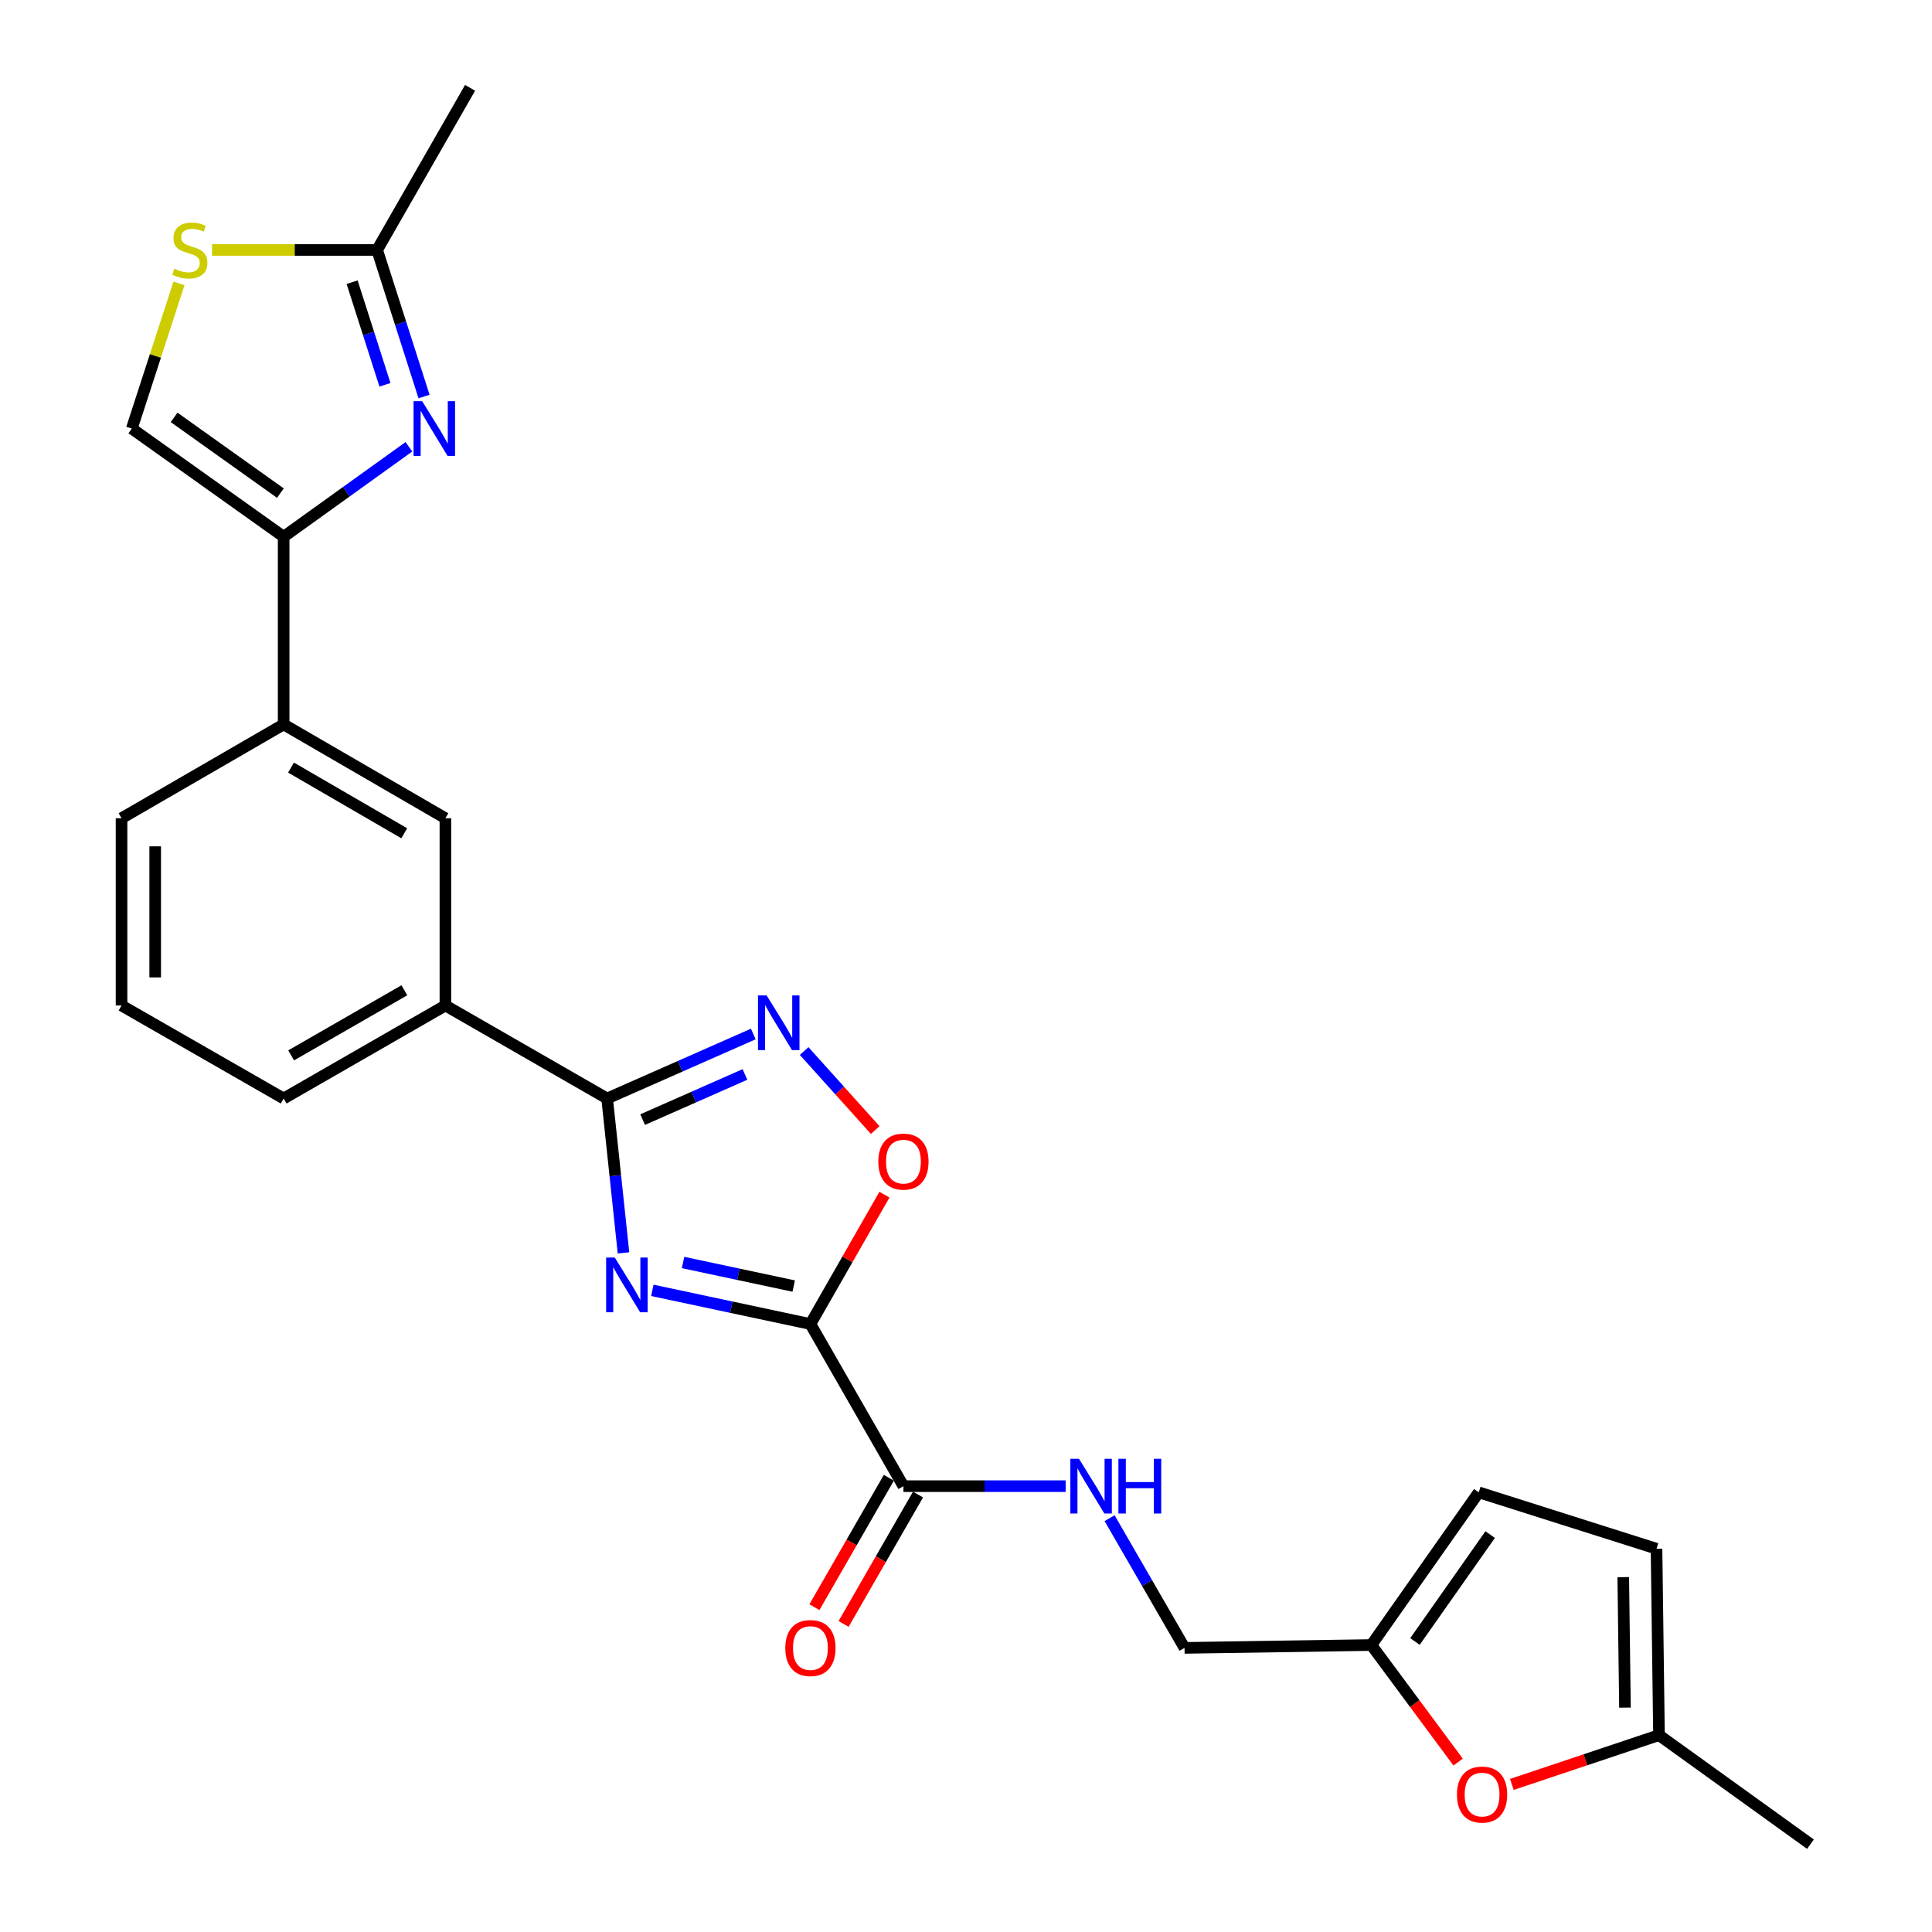 <?xml version='1.0' encoding='iso-8859-1'?>
<svg version='1.1' baseProfile='full'
              xmlns='http://www.w3.org/2000/svg'
                      xmlns:rdkit='http://www.rdkit.org/xml'
                      xmlns:xlink='http://www.w3.org/1999/xlink'
                  xml:space='preserve'
width='1000px' height='1000px' viewBox='0 0 1000 1000'>
<!-- END OF HEADER -->
<rect style='opacity:1.0;fill:#FFFFFF;stroke:none' width='1000' height='1000' x='0' y='0'> </rect>
<path class='bond-0' d='M 337.645,667.88 L 378.558,676.597' style='fill:none;fill-rule:evenodd;stroke:#0000FF;stroke-width:6px;stroke-linecap:butt;stroke-linejoin:miter;stroke-opacity:1' />
<path class='bond-0' d='M 378.558,676.597 L 419.471,685.315' style='fill:none;fill-rule:evenodd;stroke:#000000;stroke-width:6px;stroke-linecap:butt;stroke-linejoin:miter;stroke-opacity:1' />
<path class='bond-0' d='M 353.548,653.461 L 382.187,659.564' style='fill:none;fill-rule:evenodd;stroke:#0000FF;stroke-width:6px;stroke-linecap:butt;stroke-linejoin:miter;stroke-opacity:1' />
<path class='bond-0' d='M 382.187,659.564 L 410.826,665.666' style='fill:none;fill-rule:evenodd;stroke:#000000;stroke-width:6px;stroke-linecap:butt;stroke-linejoin:miter;stroke-opacity:1' />
<path class='bond-1' d='M 322.719,648.488 L 318.484,608.534' style='fill:none;fill-rule:evenodd;stroke:#0000FF;stroke-width:6px;stroke-linecap:butt;stroke-linejoin:miter;stroke-opacity:1' />
<path class='bond-1' d='M 318.484,608.534 L 314.25,568.58' style='fill:none;fill-rule:evenodd;stroke:#000000;stroke-width:6px;stroke-linecap:butt;stroke-linejoin:miter;stroke-opacity:1' />
<path class='bond-5' d='M 419.471,685.315 L 438.628,651.833' style='fill:none;fill-rule:evenodd;stroke:#000000;stroke-width:6px;stroke-linecap:butt;stroke-linejoin:miter;stroke-opacity:1' />
<path class='bond-5' d='M 438.628,651.833 L 457.784,618.351' style='fill:none;fill-rule:evenodd;stroke:#FF0000;stroke-width:6px;stroke-linecap:butt;stroke-linejoin:miter;stroke-opacity:1' />
<path class='bond-6' d='M 419.471,685.315 L 467.616,769.231' style='fill:none;fill-rule:evenodd;stroke:#000000;stroke-width:6px;stroke-linecap:butt;stroke-linejoin:miter;stroke-opacity:1' />
<path class='bond-2' d='M 314.25,568.58 L 352.077,551.887' style='fill:none;fill-rule:evenodd;stroke:#000000;stroke-width:6px;stroke-linecap:butt;stroke-linejoin:miter;stroke-opacity:1' />
<path class='bond-2' d='M 352.077,551.887 L 389.904,535.195' style='fill:none;fill-rule:evenodd;stroke:#0000FF;stroke-width:6px;stroke-linecap:butt;stroke-linejoin:miter;stroke-opacity:1' />
<path class='bond-2' d='M 332.629,579.506 L 359.108,567.821' style='fill:none;fill-rule:evenodd;stroke:#000000;stroke-width:6px;stroke-linecap:butt;stroke-linejoin:miter;stroke-opacity:1' />
<path class='bond-2' d='M 359.108,567.821 L 385.587,556.136' style='fill:none;fill-rule:evenodd;stroke:#0000FF;stroke-width:6px;stroke-linecap:butt;stroke-linejoin:miter;stroke-opacity:1' />
<path class='bond-11' d='M 314.25,568.58 L 230.537,520.444' style='fill:none;fill-rule:evenodd;stroke:#000000;stroke-width:6px;stroke-linecap:butt;stroke-linejoin:miter;stroke-opacity:1' />
<path class='bond-26' d='M 416.224,544.013 L 434.618,564.469' style='fill:none;fill-rule:evenodd;stroke:#0000FF;stroke-width:6px;stroke-linecap:butt;stroke-linejoin:miter;stroke-opacity:1' />
<path class='bond-26' d='M 434.618,564.469 L 453.012,584.926' style='fill:none;fill-rule:evenodd;stroke:#FF0000;stroke-width:6px;stroke-linecap:butt;stroke-linejoin:miter;stroke-opacity:1' />
<path class='bond-3' d='M 211.65,231.257 L 179.233,254.539' style='fill:none;fill-rule:evenodd;stroke:#0000FF;stroke-width:6px;stroke-linecap:butt;stroke-linejoin:miter;stroke-opacity:1' />
<path class='bond-3' d='M 179.233,254.539 L 146.815,277.821' style='fill:none;fill-rule:evenodd;stroke:#000000;stroke-width:6px;stroke-linecap:butt;stroke-linejoin:miter;stroke-opacity:1' />
<path class='bond-7' d='M 219.482,205.233 L 207.342,167.302' style='fill:none;fill-rule:evenodd;stroke:#0000FF;stroke-width:6px;stroke-linecap:butt;stroke-linejoin:miter;stroke-opacity:1' />
<path class='bond-7' d='M 207.342,167.302 L 195.202,129.37' style='fill:none;fill-rule:evenodd;stroke:#000000;stroke-width:6px;stroke-linecap:butt;stroke-linejoin:miter;stroke-opacity:1' />
<path class='bond-7' d='M 199.253,199.162 L 190.755,172.61' style='fill:none;fill-rule:evenodd;stroke:#0000FF;stroke-width:6px;stroke-linecap:butt;stroke-linejoin:miter;stroke-opacity:1' />
<path class='bond-7' d='M 190.755,172.61 L 182.257,146.058' style='fill:none;fill-rule:evenodd;stroke:#000000;stroke-width:6px;stroke-linecap:butt;stroke-linejoin:miter;stroke-opacity:1' />
<path class='bond-4' d='M 146.815,277.821 L 146.815,374.954' style='fill:none;fill-rule:evenodd;stroke:#000000;stroke-width:6px;stroke-linecap:butt;stroke-linejoin:miter;stroke-opacity:1' />
<path class='bond-9' d='M 146.815,277.821 L 68.221,221.82' style='fill:none;fill-rule:evenodd;stroke:#000000;stroke-width:6px;stroke-linecap:butt;stroke-linejoin:miter;stroke-opacity:1' />
<path class='bond-9' d='M 145.132,255.238 L 90.117,216.036' style='fill:none;fill-rule:evenodd;stroke:#000000;stroke-width:6px;stroke-linecap:butt;stroke-linejoin:miter;stroke-opacity:1' />
<path class='bond-14' d='M 467.616,769.231 L 509.598,769.231' style='fill:none;fill-rule:evenodd;stroke:#000000;stroke-width:6px;stroke-linecap:butt;stroke-linejoin:miter;stroke-opacity:1' />
<path class='bond-14' d='M 509.598,769.231 L 551.58,769.231' style='fill:none;fill-rule:evenodd;stroke:#0000FF;stroke-width:6px;stroke-linecap:butt;stroke-linejoin:miter;stroke-opacity:1' />
<path class='bond-19' d='M 460.068,764.889 L 440.807,798.378' style='fill:none;fill-rule:evenodd;stroke:#000000;stroke-width:6px;stroke-linecap:butt;stroke-linejoin:miter;stroke-opacity:1' />
<path class='bond-19' d='M 440.807,798.378 L 421.547,831.867' style='fill:none;fill-rule:evenodd;stroke:#FF0000;stroke-width:6px;stroke-linecap:butt;stroke-linejoin:miter;stroke-opacity:1' />
<path class='bond-19' d='M 475.165,773.572 L 455.904,807.061' style='fill:none;fill-rule:evenodd;stroke:#000000;stroke-width:6px;stroke-linecap:butt;stroke-linejoin:miter;stroke-opacity:1' />
<path class='bond-19' d='M 455.904,807.061 L 436.644,840.55' style='fill:none;fill-rule:evenodd;stroke:#FF0000;stroke-width:6px;stroke-linecap:butt;stroke-linejoin:miter;stroke-opacity:1' />
<path class='bond-23' d='M 195.202,129.37 L 243.319,45.455' style='fill:none;fill-rule:evenodd;stroke:#000000;stroke-width:6px;stroke-linecap:butt;stroke-linejoin:miter;stroke-opacity:1' />
<path class='bond-28' d='M 195.202,129.37 L 152.485,129.37' style='fill:none;fill-rule:evenodd;stroke:#000000;stroke-width:6px;stroke-linecap:butt;stroke-linejoin:miter;stroke-opacity:1' />
<path class='bond-28' d='M 152.485,129.37 L 109.767,129.37' style='fill:none;fill-rule:evenodd;stroke:#CCCC00;stroke-width:6px;stroke-linecap:butt;stroke-linejoin:miter;stroke-opacity:1' />
<path class='bond-8' d='M 92.638,146.68 L 80.43,184.25' style='fill:none;fill-rule:evenodd;stroke:#CCCC00;stroke-width:6px;stroke-linecap:butt;stroke-linejoin:miter;stroke-opacity:1' />
<path class='bond-8' d='M 80.43,184.25 L 68.221,221.82' style='fill:none;fill-rule:evenodd;stroke:#000000;stroke-width:6px;stroke-linecap:butt;stroke-linejoin:miter;stroke-opacity:1' />
<path class='bond-10' d='M 754.722,912.053 L 732.263,881.758' style='fill:none;fill-rule:evenodd;stroke:#FF0000;stroke-width:6px;stroke-linecap:butt;stroke-linejoin:miter;stroke-opacity:1' />
<path class='bond-10' d='M 732.263,881.758 L 709.804,851.463' style='fill:none;fill-rule:evenodd;stroke:#000000;stroke-width:6px;stroke-linecap:butt;stroke-linejoin:miter;stroke-opacity:1' />
<path class='bond-16' d='M 782.536,923.617 L 820.613,910.862' style='fill:none;fill-rule:evenodd;stroke:#FF0000;stroke-width:6px;stroke-linecap:butt;stroke-linejoin:miter;stroke-opacity:1' />
<path class='bond-16' d='M 820.613,910.862 L 858.69,898.108' style='fill:none;fill-rule:evenodd;stroke:#000000;stroke-width:6px;stroke-linecap:butt;stroke-linejoin:miter;stroke-opacity:1' />
<path class='bond-15' d='M 230.537,520.444 L 230.537,423.525' style='fill:none;fill-rule:evenodd;stroke:#000000;stroke-width:6px;stroke-linecap:butt;stroke-linejoin:miter;stroke-opacity:1' />
<path class='bond-21' d='M 230.537,520.444 L 146.815,568.58' style='fill:none;fill-rule:evenodd;stroke:#000000;stroke-width:6px;stroke-linecap:butt;stroke-linejoin:miter;stroke-opacity:1' />
<path class='bond-21' d='M 209.298,512.566 L 150.693,546.261' style='fill:none;fill-rule:evenodd;stroke:#000000;stroke-width:6px;stroke-linecap:butt;stroke-linejoin:miter;stroke-opacity:1' />
<path class='bond-12' d='M 146.815,374.954 L 230.537,423.525' style='fill:none;fill-rule:evenodd;stroke:#000000;stroke-width:6px;stroke-linecap:butt;stroke-linejoin:miter;stroke-opacity:1' />
<path class='bond-12' d='M 150.634,397.304 L 209.239,431.304' style='fill:none;fill-rule:evenodd;stroke:#000000;stroke-width:6px;stroke-linecap:butt;stroke-linejoin:miter;stroke-opacity:1' />
<path class='bond-27' d='M 146.815,374.954 L 62.909,423.525' style='fill:none;fill-rule:evenodd;stroke:#000000;stroke-width:6px;stroke-linecap:butt;stroke-linejoin:miter;stroke-opacity:1' />
<path class='bond-13' d='M 709.804,851.463 L 613.107,852.943' style='fill:none;fill-rule:evenodd;stroke:#000000;stroke-width:6px;stroke-linecap:butt;stroke-linejoin:miter;stroke-opacity:1' />
<path class='bond-17' d='M 709.804,851.463 L 765.399,772.433' style='fill:none;fill-rule:evenodd;stroke:#000000;stroke-width:6px;stroke-linecap:butt;stroke-linejoin:miter;stroke-opacity:1' />
<path class='bond-17' d='M 732.387,849.629 L 771.304,794.308' style='fill:none;fill-rule:evenodd;stroke:#000000;stroke-width:6px;stroke-linecap:butt;stroke-linejoin:miter;stroke-opacity:1' />
<path class='bond-20' d='M 574.324,785.807 L 593.716,819.375' style='fill:none;fill-rule:evenodd;stroke:#0000FF;stroke-width:6px;stroke-linecap:butt;stroke-linejoin:miter;stroke-opacity:1' />
<path class='bond-20' d='M 593.716,819.375 L 613.107,852.943' style='fill:none;fill-rule:evenodd;stroke:#000000;stroke-width:6px;stroke-linecap:butt;stroke-linejoin:miter;stroke-opacity:1' />
<path class='bond-25' d='M 858.69,898.108 L 937.091,954.545' style='fill:none;fill-rule:evenodd;stroke:#000000;stroke-width:6px;stroke-linecap:butt;stroke-linejoin:miter;stroke-opacity:1' />
<path class='bond-29' d='M 858.69,898.108 L 857.413,801.624' style='fill:none;fill-rule:evenodd;stroke:#000000;stroke-width:6px;stroke-linecap:butt;stroke-linejoin:miter;stroke-opacity:1' />
<path class='bond-29' d='M 841.084,883.866 L 840.19,816.327' style='fill:none;fill-rule:evenodd;stroke:#000000;stroke-width:6px;stroke-linecap:butt;stroke-linejoin:miter;stroke-opacity:1' />
<path class='bond-18' d='M 765.399,772.433 L 857.413,801.624' style='fill:none;fill-rule:evenodd;stroke:#000000;stroke-width:6px;stroke-linecap:butt;stroke-linejoin:miter;stroke-opacity:1' />
<path class='bond-24' d='M 146.815,568.58 L 62.909,520.444' style='fill:none;fill-rule:evenodd;stroke:#000000;stroke-width:6px;stroke-linecap:butt;stroke-linejoin:miter;stroke-opacity:1' />
<path class='bond-22' d='M 62.909,423.525 L 62.909,520.444' style='fill:none;fill-rule:evenodd;stroke:#000000;stroke-width:6px;stroke-linecap:butt;stroke-linejoin:miter;stroke-opacity:1' />
<path class='bond-22' d='M 80.325,438.063 L 80.325,505.906' style='fill:none;fill-rule:evenodd;stroke:#000000;stroke-width:6px;stroke-linecap:butt;stroke-linejoin:miter;stroke-opacity:1' />
<path  class='atom-0' d='M 318.217 650.914
L 327.497 665.914
Q 328.417 667.394, 329.897 670.074
Q 331.377 672.754, 331.457 672.914
L 331.457 650.914
L 335.217 650.914
L 335.217 679.234
L 331.337 679.234
L 321.377 662.834
Q 320.217 660.914, 318.977 658.714
Q 317.777 656.514, 317.417 655.834
L 317.417 679.234
L 313.737 679.234
L 313.737 650.914
L 318.217 650.914
' fill='#0000FF'/>
<path  class='atom-3' d='M 396.811 515.225
L 406.091 530.225
Q 407.011 531.705, 408.491 534.385
Q 409.971 537.065, 410.051 537.225
L 410.051 515.225
L 413.811 515.225
L 413.811 543.545
L 409.931 543.545
L 399.971 527.145
Q 398.811 525.225, 397.571 523.025
Q 396.371 520.825, 396.011 520.145
L 396.011 543.545
L 392.331 543.545
L 392.331 515.225
L 396.811 515.225
' fill='#0000FF'/>
<path  class='atom-4' d='M 218.53 207.66
L 227.81 222.66
Q 228.73 224.14, 230.21 226.82
Q 231.69 229.5, 231.77 229.66
L 231.77 207.66
L 235.53 207.66
L 235.53 235.98
L 231.65 235.98
L 221.69 219.58
Q 220.53 217.66, 219.29 215.46
Q 218.09 213.26, 217.73 212.58
L 217.73 235.98
L 214.05 235.98
L 214.05 207.66
L 218.53 207.66
' fill='#0000FF'/>
<path  class='atom-6' d='M 454.616 601.247
Q 454.616 594.447, 457.976 590.647
Q 461.336 586.847, 467.616 586.847
Q 473.896 586.847, 477.256 590.647
Q 480.616 594.447, 480.616 601.247
Q 480.616 608.127, 477.216 612.047
Q 473.816 615.927, 467.616 615.927
Q 461.376 615.927, 457.976 612.047
Q 454.616 608.167, 454.616 601.247
M 467.616 612.727
Q 471.936 612.727, 474.256 609.847
Q 476.616 606.927, 476.616 601.247
Q 476.616 595.687, 474.256 592.887
Q 471.936 590.047, 467.616 590.047
Q 463.296 590.047, 460.936 592.847
Q 458.616 595.647, 458.616 601.247
Q 458.616 606.967, 460.936 609.847
Q 463.296 612.727, 467.616 612.727
' fill='#FF0000'/>
<path  class='atom-9' d='M 90.263 139.09
Q 90.583 139.21, 91.903 139.77
Q 93.223 140.33, 94.663 140.69
Q 96.143 141.01, 97.583 141.01
Q 100.263 141.01, 101.823 139.73
Q 103.383 138.41, 103.383 136.13
Q 103.383 134.57, 102.583 133.61
Q 101.823 132.65, 100.623 132.13
Q 99.423 131.61, 97.423 131.01
Q 94.903 130.25, 93.383 129.53
Q 91.903 128.81, 90.823 127.29
Q 89.783 125.77, 89.783 123.21
Q 89.783 119.65, 92.183 117.45
Q 94.623 115.25, 99.423 115.25
Q 102.703 115.25, 106.423 116.81
L 105.503 119.89
Q 102.103 118.49, 99.543 118.49
Q 96.783 118.49, 95.263 119.65
Q 93.743 120.77, 93.783 122.73
Q 93.783 124.25, 94.543 125.17
Q 95.343 126.09, 96.463 126.61
Q 97.623 127.13, 99.543 127.73
Q 102.103 128.53, 103.623 129.33
Q 105.143 130.13, 106.223 131.77
Q 107.343 133.37, 107.343 136.13
Q 107.343 140.05, 104.703 142.17
Q 102.103 144.25, 97.743 144.25
Q 95.223 144.25, 93.303 143.69
Q 91.423 143.17, 89.183 142.25
L 90.263 139.09
' fill='#CCCC00'/>
<path  class='atom-11' d='M 754.121 928.86
Q 754.121 922.06, 757.481 918.26
Q 760.841 914.46, 767.121 914.46
Q 773.401 914.46, 776.761 918.26
Q 780.121 922.06, 780.121 928.86
Q 780.121 935.74, 776.721 939.66
Q 773.321 943.54, 767.121 943.54
Q 760.881 943.54, 757.481 939.66
Q 754.121 935.78, 754.121 928.86
M 767.121 940.34
Q 771.441 940.34, 773.761 937.46
Q 776.121 934.54, 776.121 928.86
Q 776.121 923.3, 773.761 920.5
Q 771.441 917.66, 767.121 917.66
Q 762.801 917.66, 760.441 920.46
Q 758.121 923.26, 758.121 928.86
Q 758.121 934.58, 760.441 937.46
Q 762.801 940.34, 767.121 940.34
' fill='#FF0000'/>
<path  class='atom-15' d='M 558.488 755.071
L 567.768 770.071
Q 568.688 771.551, 570.168 774.231
Q 571.648 776.911, 571.728 777.071
L 571.728 755.071
L 575.488 755.071
L 575.488 783.391
L 571.608 783.391
L 561.648 766.991
Q 560.488 765.071, 559.248 762.871
Q 558.048 760.671, 557.688 759.991
L 557.688 783.391
L 554.008 783.391
L 554.008 755.071
L 558.488 755.071
' fill='#0000FF'/>
<path  class='atom-15' d='M 578.888 755.071
L 582.728 755.071
L 582.728 767.111
L 597.208 767.111
L 597.208 755.071
L 601.048 755.071
L 601.048 783.391
L 597.208 783.391
L 597.208 770.311
L 582.728 770.311
L 582.728 783.391
L 578.888 783.391
L 578.888 755.071
' fill='#0000FF'/>
<path  class='atom-20' d='M 406.471 853.023
Q 406.471 846.223, 409.831 842.423
Q 413.191 838.623, 419.471 838.623
Q 425.751 838.623, 429.111 842.423
Q 432.471 846.223, 432.471 853.023
Q 432.471 859.903, 429.071 863.823
Q 425.671 867.703, 419.471 867.703
Q 413.231 867.703, 409.831 863.823
Q 406.471 859.943, 406.471 853.023
M 419.471 864.503
Q 423.791 864.503, 426.111 861.623
Q 428.471 858.703, 428.471 853.023
Q 428.471 847.463, 426.111 844.663
Q 423.791 841.823, 419.471 841.823
Q 415.151 841.823, 412.791 844.623
Q 410.471 847.423, 410.471 853.023
Q 410.471 858.743, 412.791 861.623
Q 415.151 864.503, 419.471 864.503
' fill='#FF0000'/>
</svg>
